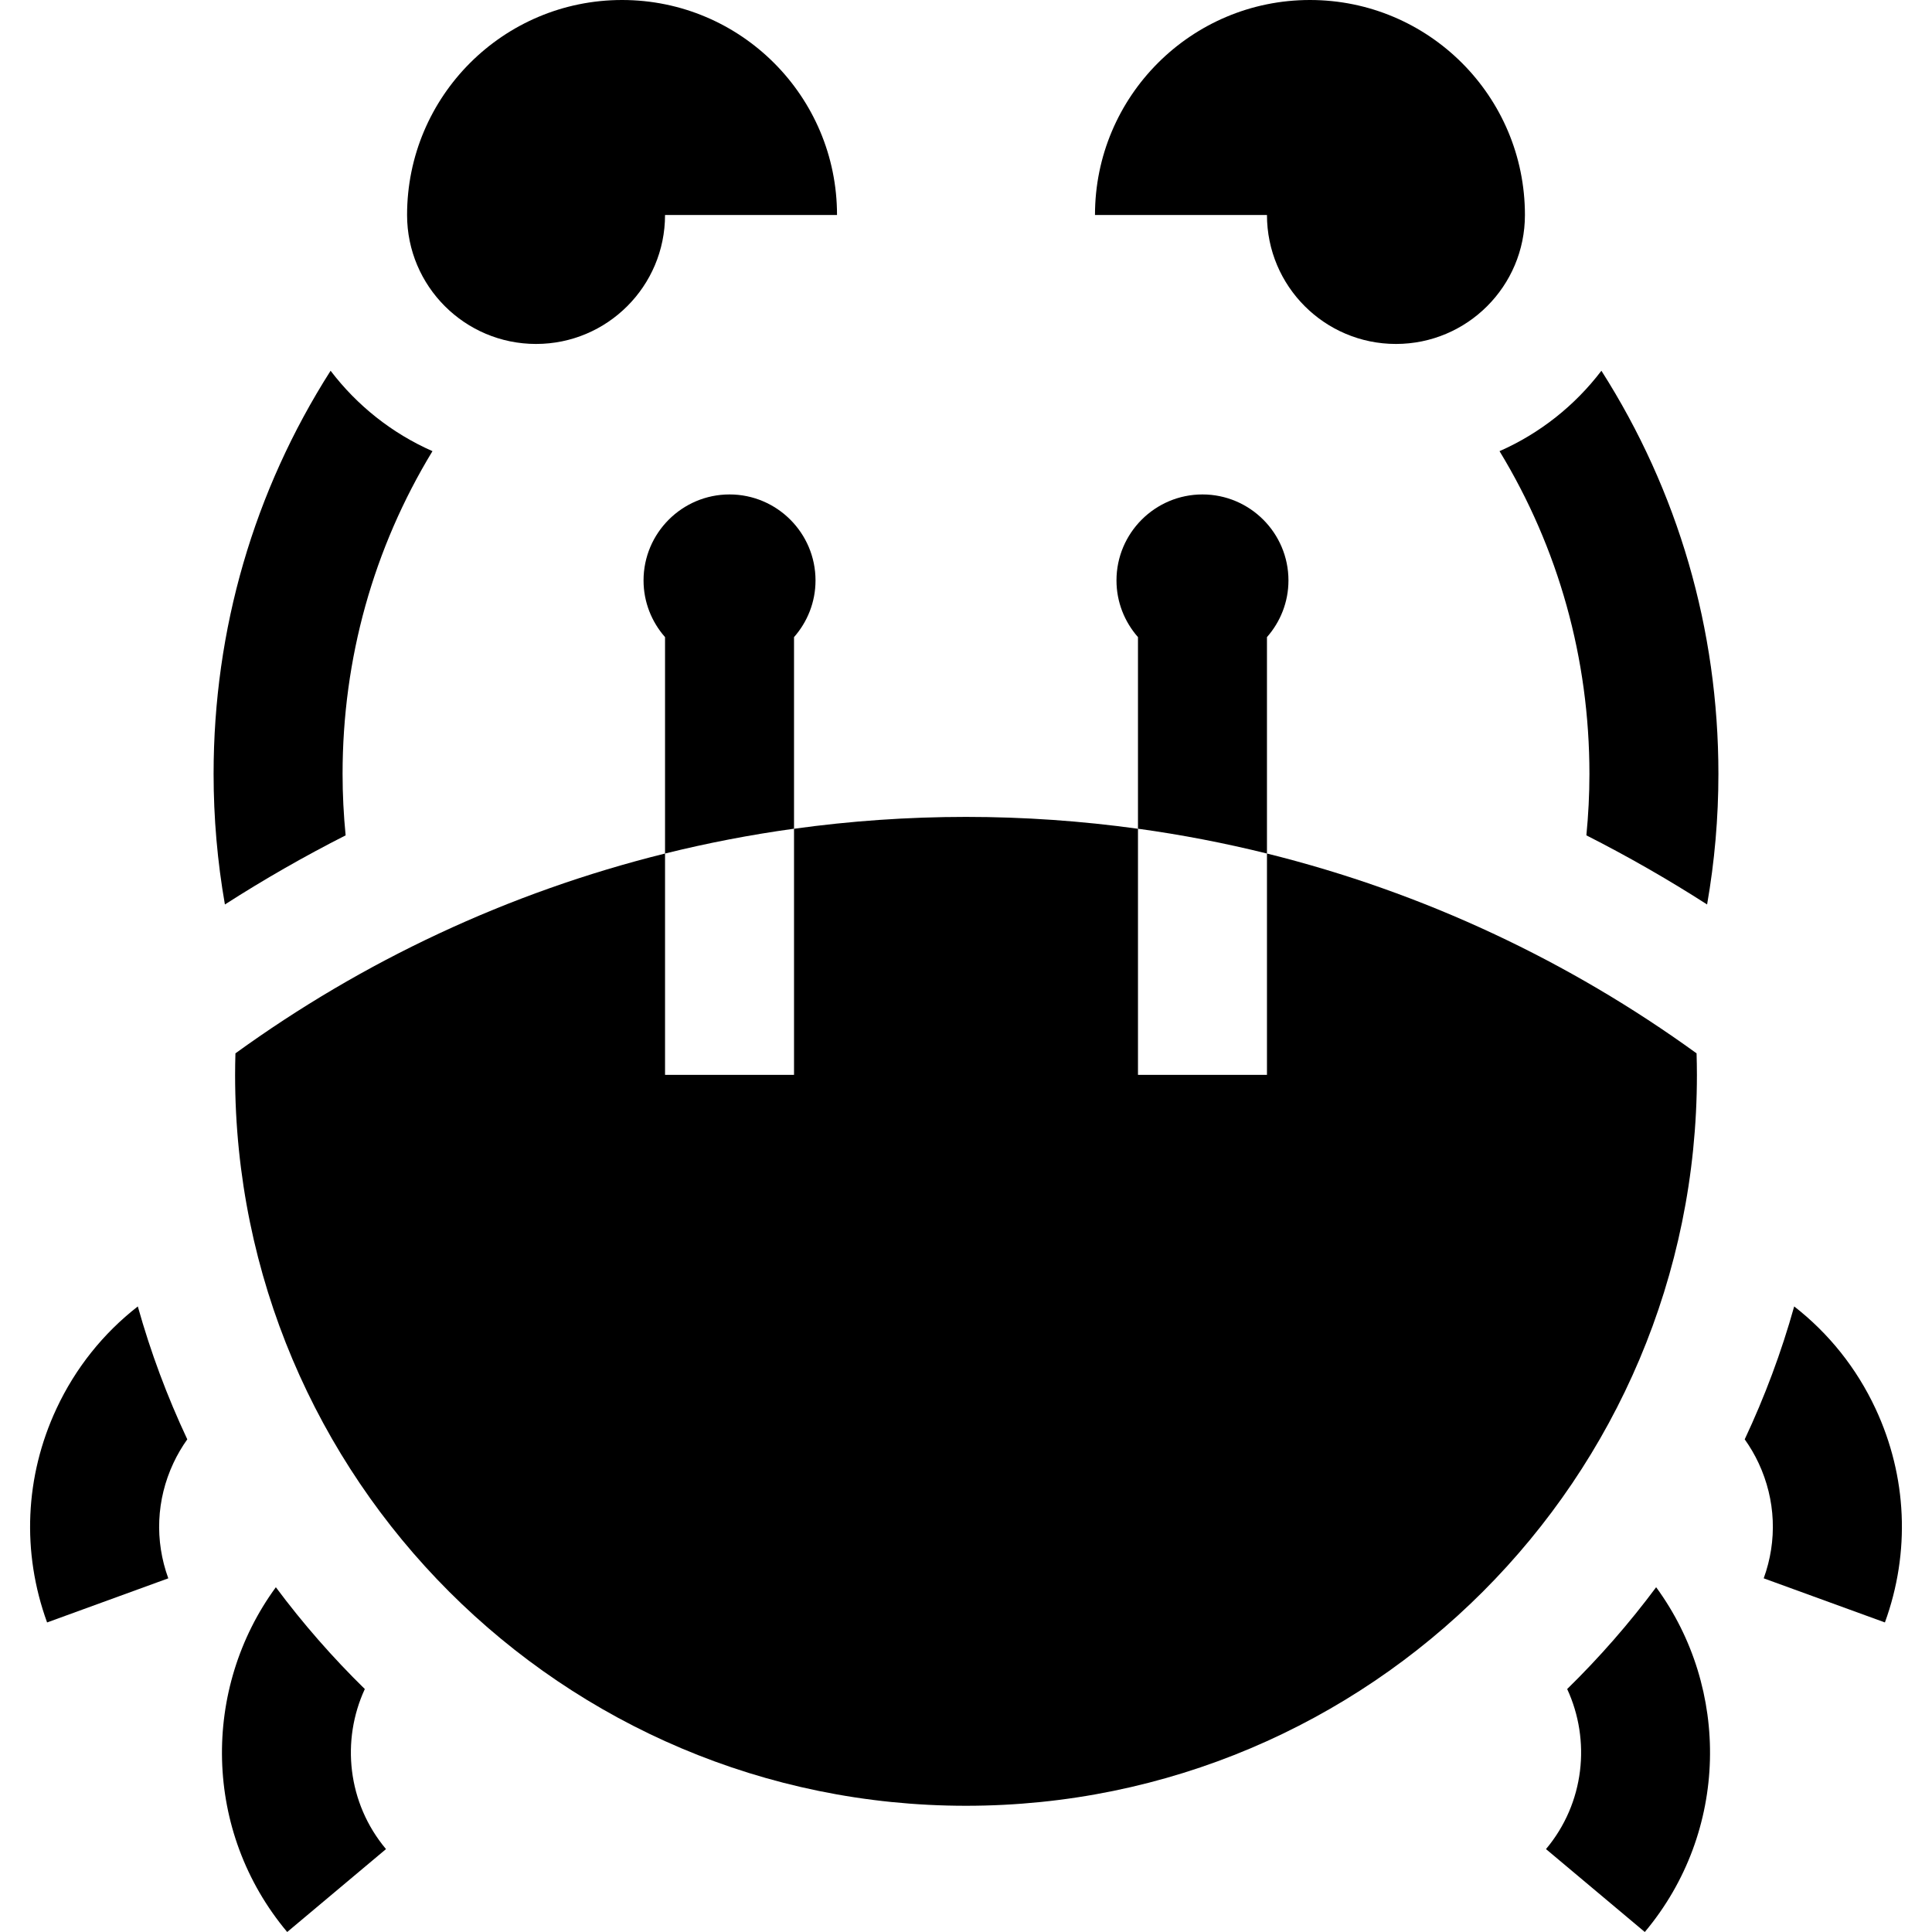<?xml version="1.0" encoding="iso-8859-1"?>
<!-- Uploaded to: SVG Repo, www.svgrepo.com, Generator: SVG Repo Mixer Tools -->
<svg fill="#000000" height="800px" width="800px" version="1.1" id="Layer_1" xmlns="http://www.w3.org/2000/svg" xmlns:xlink="http://www.w3.org/1999/xlink" 
	 viewBox="0 0 512.001 512.001" xml:space="preserve">
<g>
	<g>
		<path d="M301.577,219.616v0.015c0.27,0.036,0.541,0.07,0.81,0.108C302.116,219.7,301.847,219.654,301.577,219.616z"/>
	</g>
</g>
<g>
	<g>
		<path d="M302.387,219.739c2.619,0.369,5.232,0.759,7.833,1.187C307.621,220.497,305.007,220.107,302.387,219.739z"/>
	</g>
</g>
<g>
	<g>
		<path d="M449.61,279.148c-33.718-24.422-72.228-42.631-113.851-52.954v58.658h-34.182v-65.221
			c-14.899-2.06-30.11-3.144-45.576-3.144c-15.466,0-30.677,1.084-45.576,3.144v65.221h-34.182v-58.658
			c-41.622,10.324-80.132,28.532-113.851,52.954c-0.055,1.895-0.09,3.795-0.09,5.704c0,106.978,86.722,193.699,193.699,193.699
			c106.978,0,193.699-86.721,193.699-193.699C449.7,282.943,449.665,281.042,449.61,279.148z"/>
	</g>
</g>
<g>
	<g>
		<path d="M49.633,381.439c-5.296-11.271-9.701-23.039-13.111-35.22c-9.137,7.11-16.535,16.321-21.57,27.117
			c-8.36,17.929-9.238,38.04-2.473,56.631L44.6,418.275c-3.643-10.01-3.17-20.839,1.332-30.494
			C46.98,385.533,48.226,383.417,49.633,381.439z"/>
	</g>
</g>
<g>
	<g>
		<path d="M438.897,420.634c-7.148,9.603-15.039,18.619-23.577,26.978c6.284,13.598,4.633,30.202-5.616,42.417L435.89,512
			C458.233,485.371,458.576,447.505,438.897,420.634z"/>
	</g>
</g>
<g>
	<g>
		<path d="M497.049,373.335c-5.034-10.797-12.432-20.008-21.57-27.117c-3.41,12.181-7.814,23.949-13.111,35.22
			c1.408,1.978,2.654,4.094,3.702,6.342c4.502,9.654,4.975,20.484,1.332,30.494l32.121,11.691
			C506.287,411.376,505.409,391.265,497.049,373.335z"/>
	</g>
</g>
<g>
	<g>
		<path d="M96.68,447.612c-8.538-8.359-16.428-17.375-23.577-26.977c-19.679,26.87-19.336,64.737,3.007,91.366l26.186-21.971
			C92.047,477.814,90.396,461.209,96.68,447.612z"/>
	</g>
</g>
<g>
	<g>
		<path d="M318.668,131.032c-12.565,0-22.788,10.223-22.788,22.788c0,5.757,2.163,11.007,5.697,15.023v50.773
			c11.598,1.601,23.001,3.805,34.182,6.578v-57.351c3.534-4.015,5.697-9.266,5.697-15.023
			C341.456,141.254,331.233,131.032,318.668,131.032z"/>
	</g>
</g>
<g>
	<g>
		<path d="M193.334,131.032c-12.565,0-22.788,10.223-22.788,22.788c0,5.757,2.163,11.007,5.697,15.023v57.351
			c11.18-2.773,22.584-4.976,34.182-6.578v-50.773c3.534-4.015,5.697-9.266,5.697-15.023
			C216.122,141.254,205.898,131.032,193.334,131.032z"/>
	</g>
</g>
<g>
	<g>
		<path d="M164.849,0c-31.465,0-56.97,25.507-56.97,56.97c0,18.878,15.305,34.182,34.182,34.182s34.182-15.305,34.182-34.182h45.576
			C221.819,25.507,196.312,0,164.849,0z"/>
	</g>
</g>
<g>
	<g>
		<path d="M347.153,0c-31.464,0-56.97,25.507-56.97,56.97h45.576c0,18.878,15.305,34.182,34.182,34.182
			c18.878,0,34.182-15.305,34.182-34.182C404.124,25.507,378.617,0,347.153,0z"/>
	</g>
</g>
<g>
	<g>
		<path d="M114.609,119.561c-10.714-4.717-19.995-12.098-26.997-21.31c-20.329,31.902-31.007,68.531-31.007,106.842
			c0,11.647,1.006,23.222,2.998,34.604c10.397-6.67,21.072-12.781,31.992-18.319c-0.528-5.396-0.808-10.829-0.808-16.284
			C90.787,174.535,98.98,145.275,114.609,119.561z"/>
	</g>
</g>
<g>
	<g>
		<path d="M424.389,98.251c-7.002,9.212-16.283,16.593-26.997,21.31c15.63,25.713,23.823,54.973,23.823,85.532
			c0,5.455-0.28,10.888-0.808,16.284c10.92,5.537,21.594,11.649,31.992,18.318c1.992-11.38,2.998-22.956,2.998-34.603
			C455.397,166.781,444.72,130.153,424.389,98.251z"/>
	</g>
</g>
</svg>